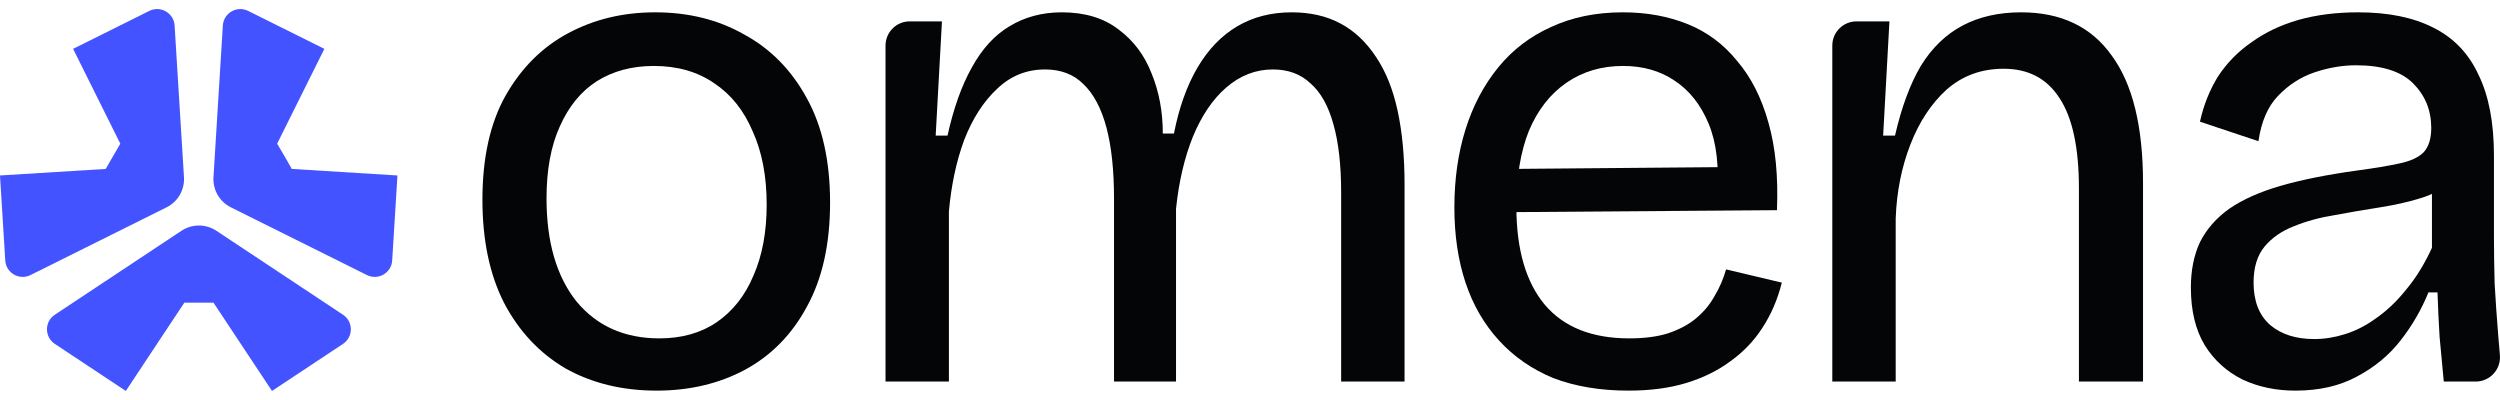 <svg width="100" height="16" viewBox="0 0 100 16" fill="none" xmlns="http://www.w3.org/2000/svg">
<path d="M26.264 15.625C24.889 15.625 23.672 15.327 22.613 14.733C21.573 14.12 20.755 13.247 20.161 12.113C19.585 10.98 19.297 9.605 19.297 7.989C19.297 6.317 19.603 4.933 20.216 3.837C20.848 2.722 21.684 1.886 22.725 1.329C23.765 0.771 24.926 0.493 26.208 0.493C27.546 0.493 28.735 0.79 29.775 1.384C30.834 1.96 31.67 2.815 32.283 3.948C32.896 5.063 33.203 6.447 33.203 8.1C33.203 9.754 32.896 11.138 32.283 12.253C31.689 13.367 30.862 14.213 29.803 14.789C28.762 15.346 27.583 15.625 26.264 15.625ZM26.375 13.535C27.267 13.535 28.029 13.321 28.66 12.894C29.311 12.448 29.803 11.825 30.137 11.027C30.49 10.228 30.667 9.28 30.667 8.184C30.667 7.051 30.481 6.075 30.109 5.258C29.756 4.422 29.245 3.781 28.577 3.335C27.908 2.871 27.1 2.638 26.152 2.638C25.279 2.638 24.517 2.843 23.867 3.252C23.235 3.66 22.743 4.264 22.39 5.063C22.037 5.843 21.861 6.8 21.861 7.933C21.861 9.68 22.26 11.054 23.059 12.058C23.876 13.042 24.982 13.535 26.375 13.535Z" fill="#040507"/>
<path d="M35.421 15.262V1.823C35.421 1.289 35.854 0.855 36.389 0.855H37.678L37.427 5.425H37.901C38.142 4.329 38.467 3.419 38.876 2.694C39.285 1.951 39.786 1.403 40.381 1.05C40.994 0.678 41.691 0.493 42.471 0.493C43.4 0.493 44.162 0.725 44.756 1.189C45.351 1.635 45.787 2.22 46.066 2.945C46.363 3.67 46.512 4.468 46.512 5.342H46.958C47.162 4.301 47.478 3.419 47.905 2.694C48.333 1.97 48.862 1.422 49.494 1.05C50.125 0.678 50.85 0.493 51.667 0.493C52.41 0.493 53.061 0.641 53.618 0.939C54.175 1.236 54.649 1.682 55.039 2.276C55.429 2.852 55.717 3.567 55.903 4.422C56.089 5.277 56.182 6.261 56.182 7.376V15.262H53.646V7.71C53.646 6.614 53.544 5.704 53.339 4.979C53.135 4.236 52.828 3.688 52.42 3.335C52.029 2.964 51.528 2.778 50.915 2.778C50.227 2.778 49.605 3.019 49.048 3.502C48.509 3.967 48.063 4.626 47.71 5.481C47.376 6.317 47.153 7.274 47.041 8.351V15.262H44.561V7.961C44.561 6.809 44.459 5.853 44.255 5.091C44.05 4.329 43.744 3.753 43.335 3.363C42.945 2.973 42.434 2.778 41.802 2.778C41.059 2.778 40.418 3.038 39.879 3.558C39.341 4.06 38.904 4.738 38.57 5.592C38.254 6.447 38.049 7.404 37.956 8.463V15.262H35.421Z" fill="#040507"/>
<path d="M65.142 15.625C64.009 15.625 63.005 15.457 62.132 15.123C61.278 14.77 60.553 14.268 59.959 13.618C59.364 12.968 58.918 12.197 58.621 11.305C58.324 10.413 58.175 9.41 58.175 8.296C58.175 7.162 58.324 6.122 58.621 5.174C58.918 4.227 59.355 3.4 59.931 2.694C60.507 1.988 61.213 1.449 62.049 1.078C62.885 0.688 63.842 0.493 64.919 0.493C65.867 0.493 66.73 0.651 67.511 0.966C68.291 1.282 68.951 1.775 69.489 2.443C70.047 3.094 70.465 3.92 70.743 4.924C71.022 5.908 71.133 7.069 71.078 8.407L59.764 8.491V6.763L69.545 6.679L68.681 7.85C68.774 6.679 68.663 5.713 68.347 4.951C68.031 4.19 67.576 3.614 66.981 3.224C66.405 2.834 65.718 2.638 64.919 2.638C64.064 2.638 63.312 2.861 62.662 3.307C62.012 3.753 61.51 4.394 61.157 5.23C60.823 6.066 60.655 7.079 60.655 8.268C60.655 9.977 61.036 11.287 61.798 12.197C62.56 13.089 63.684 13.535 65.17 13.535C65.764 13.535 66.275 13.47 66.703 13.339C67.148 13.191 67.52 12.996 67.817 12.754C68.133 12.494 68.384 12.197 68.57 11.863C68.774 11.528 68.932 11.166 69.043 10.776L71.273 11.305C71.106 11.974 70.846 12.578 70.493 13.117C70.158 13.637 69.731 14.083 69.211 14.454C68.709 14.826 68.124 15.114 67.455 15.318C66.786 15.522 66.015 15.625 65.142 15.625Z" fill="#040507"/>
<path d="M73.292 15.262V1.823C73.292 1.289 73.725 0.855 74.26 0.855H75.577L75.326 5.425H75.8C76.06 4.292 76.404 3.363 76.831 2.638C77.277 1.914 77.834 1.375 78.503 1.022C79.172 0.669 79.952 0.493 80.844 0.493C82.442 0.493 83.649 1.069 84.467 2.22C85.303 3.354 85.721 5.054 85.721 7.32V15.262H83.157V7.543C83.157 5.908 82.897 4.701 82.377 3.92C81.875 3.14 81.132 2.75 80.147 2.75C79.255 2.75 78.494 3.029 77.862 3.586C77.249 4.143 76.766 4.877 76.413 5.787C76.06 6.698 75.865 7.682 75.828 8.741V15.262H73.292Z" fill="#040507"/>
<path d="M91.816 15.625C91.035 15.625 90.329 15.476 89.698 15.179C89.066 14.863 88.564 14.408 88.193 13.813C87.821 13.2 87.635 12.429 87.635 11.5C87.635 10.813 87.756 10.209 87.998 9.689C88.258 9.169 88.648 8.723 89.168 8.351C89.707 7.98 90.394 7.673 91.23 7.432C92.066 7.19 93.088 6.986 94.296 6.819C94.983 6.726 95.54 6.633 95.968 6.54C96.414 6.447 96.739 6.298 96.943 6.094C97.147 5.871 97.25 5.546 97.25 5.119C97.25 4.413 97.008 3.818 96.525 3.335C96.042 2.852 95.28 2.611 94.24 2.611C93.701 2.611 93.153 2.704 92.596 2.889C92.038 3.075 91.546 3.391 91.119 3.837C90.71 4.264 90.45 4.868 90.338 5.648L87.998 4.868C88.146 4.199 88.388 3.595 88.722 3.056C89.075 2.518 89.521 2.063 90.06 1.691C90.599 1.301 91.221 1.004 91.927 0.799C92.651 0.595 93.45 0.493 94.323 0.493C95.531 0.493 96.534 0.697 97.333 1.106C98.151 1.514 98.754 2.146 99.145 3.001C99.553 3.837 99.758 4.914 99.758 6.233V9.438C99.758 10.014 99.767 10.646 99.785 11.333C99.823 12.002 99.869 12.68 99.925 13.367C99.949 13.653 99.972 13.931 99.996 14.203C100.046 14.772 99.599 15.262 99.029 15.262H97.751C97.695 14.668 97.64 14.073 97.584 13.479C97.547 12.884 97.519 12.29 97.5 11.695H97.138C96.859 12.383 96.488 13.024 96.023 13.618C95.559 14.213 94.974 14.696 94.268 15.067C93.58 15.439 92.763 15.625 91.816 15.625ZM92.568 13.562C92.977 13.562 93.385 13.497 93.794 13.367C94.221 13.237 94.639 13.024 95.048 12.726C95.475 12.429 95.875 12.048 96.246 11.584C96.636 11.119 96.98 10.562 97.278 9.912V7.125L98.002 7.264C97.705 7.562 97.305 7.785 96.804 7.933C96.321 8.082 95.782 8.203 95.187 8.296C94.593 8.388 93.998 8.491 93.404 8.602C92.809 8.695 92.261 8.844 91.76 9.048C91.277 9.234 90.886 9.503 90.589 9.856C90.292 10.209 90.143 10.692 90.143 11.305C90.143 12.048 90.366 12.615 90.812 13.005C91.258 13.377 91.843 13.562 92.568 13.562Z" fill="#040507"/>
<path d="M7.26 9.23C7.682 8.951 8.231 8.951 8.653 9.23L13.72 12.589C14.138 12.866 14.138 13.479 13.72 13.756L10.88 15.638L8.54 12.107C8.201 12.107 7.654 12.107 7.373 12.107L5.033 15.638L2.193 13.756C1.775 13.479 1.775 12.866 2.193 12.589L7.26 9.23Z" fill="#4353FF"/>
<path d="M7.359 7.087C7.39 7.593 7.116 8.068 6.663 8.293L1.221 11.002C0.772 11.226 0.241 10.919 0.21 10.419L0 7.019L4.228 6.757C4.812 5.747 4.228 6.757 4.812 5.747L2.924 1.954L5.973 0.436C6.422 0.213 6.953 0.52 6.984 1.02L7.359 7.087Z" fill="#4353FF"/>
<path d="M8.539 7.087C8.507 7.593 8.782 8.068 9.235 8.293L14.677 11.002C15.126 11.226 15.657 10.919 15.688 10.419L15.898 7.019L11.67 6.757C11.513 6.469 11.489 6.433 11.086 5.747L12.974 1.954L9.924 0.436C9.476 0.213 8.944 0.52 8.914 1.02L8.539 7.087Z" fill="#4353FF"/>
</svg>
